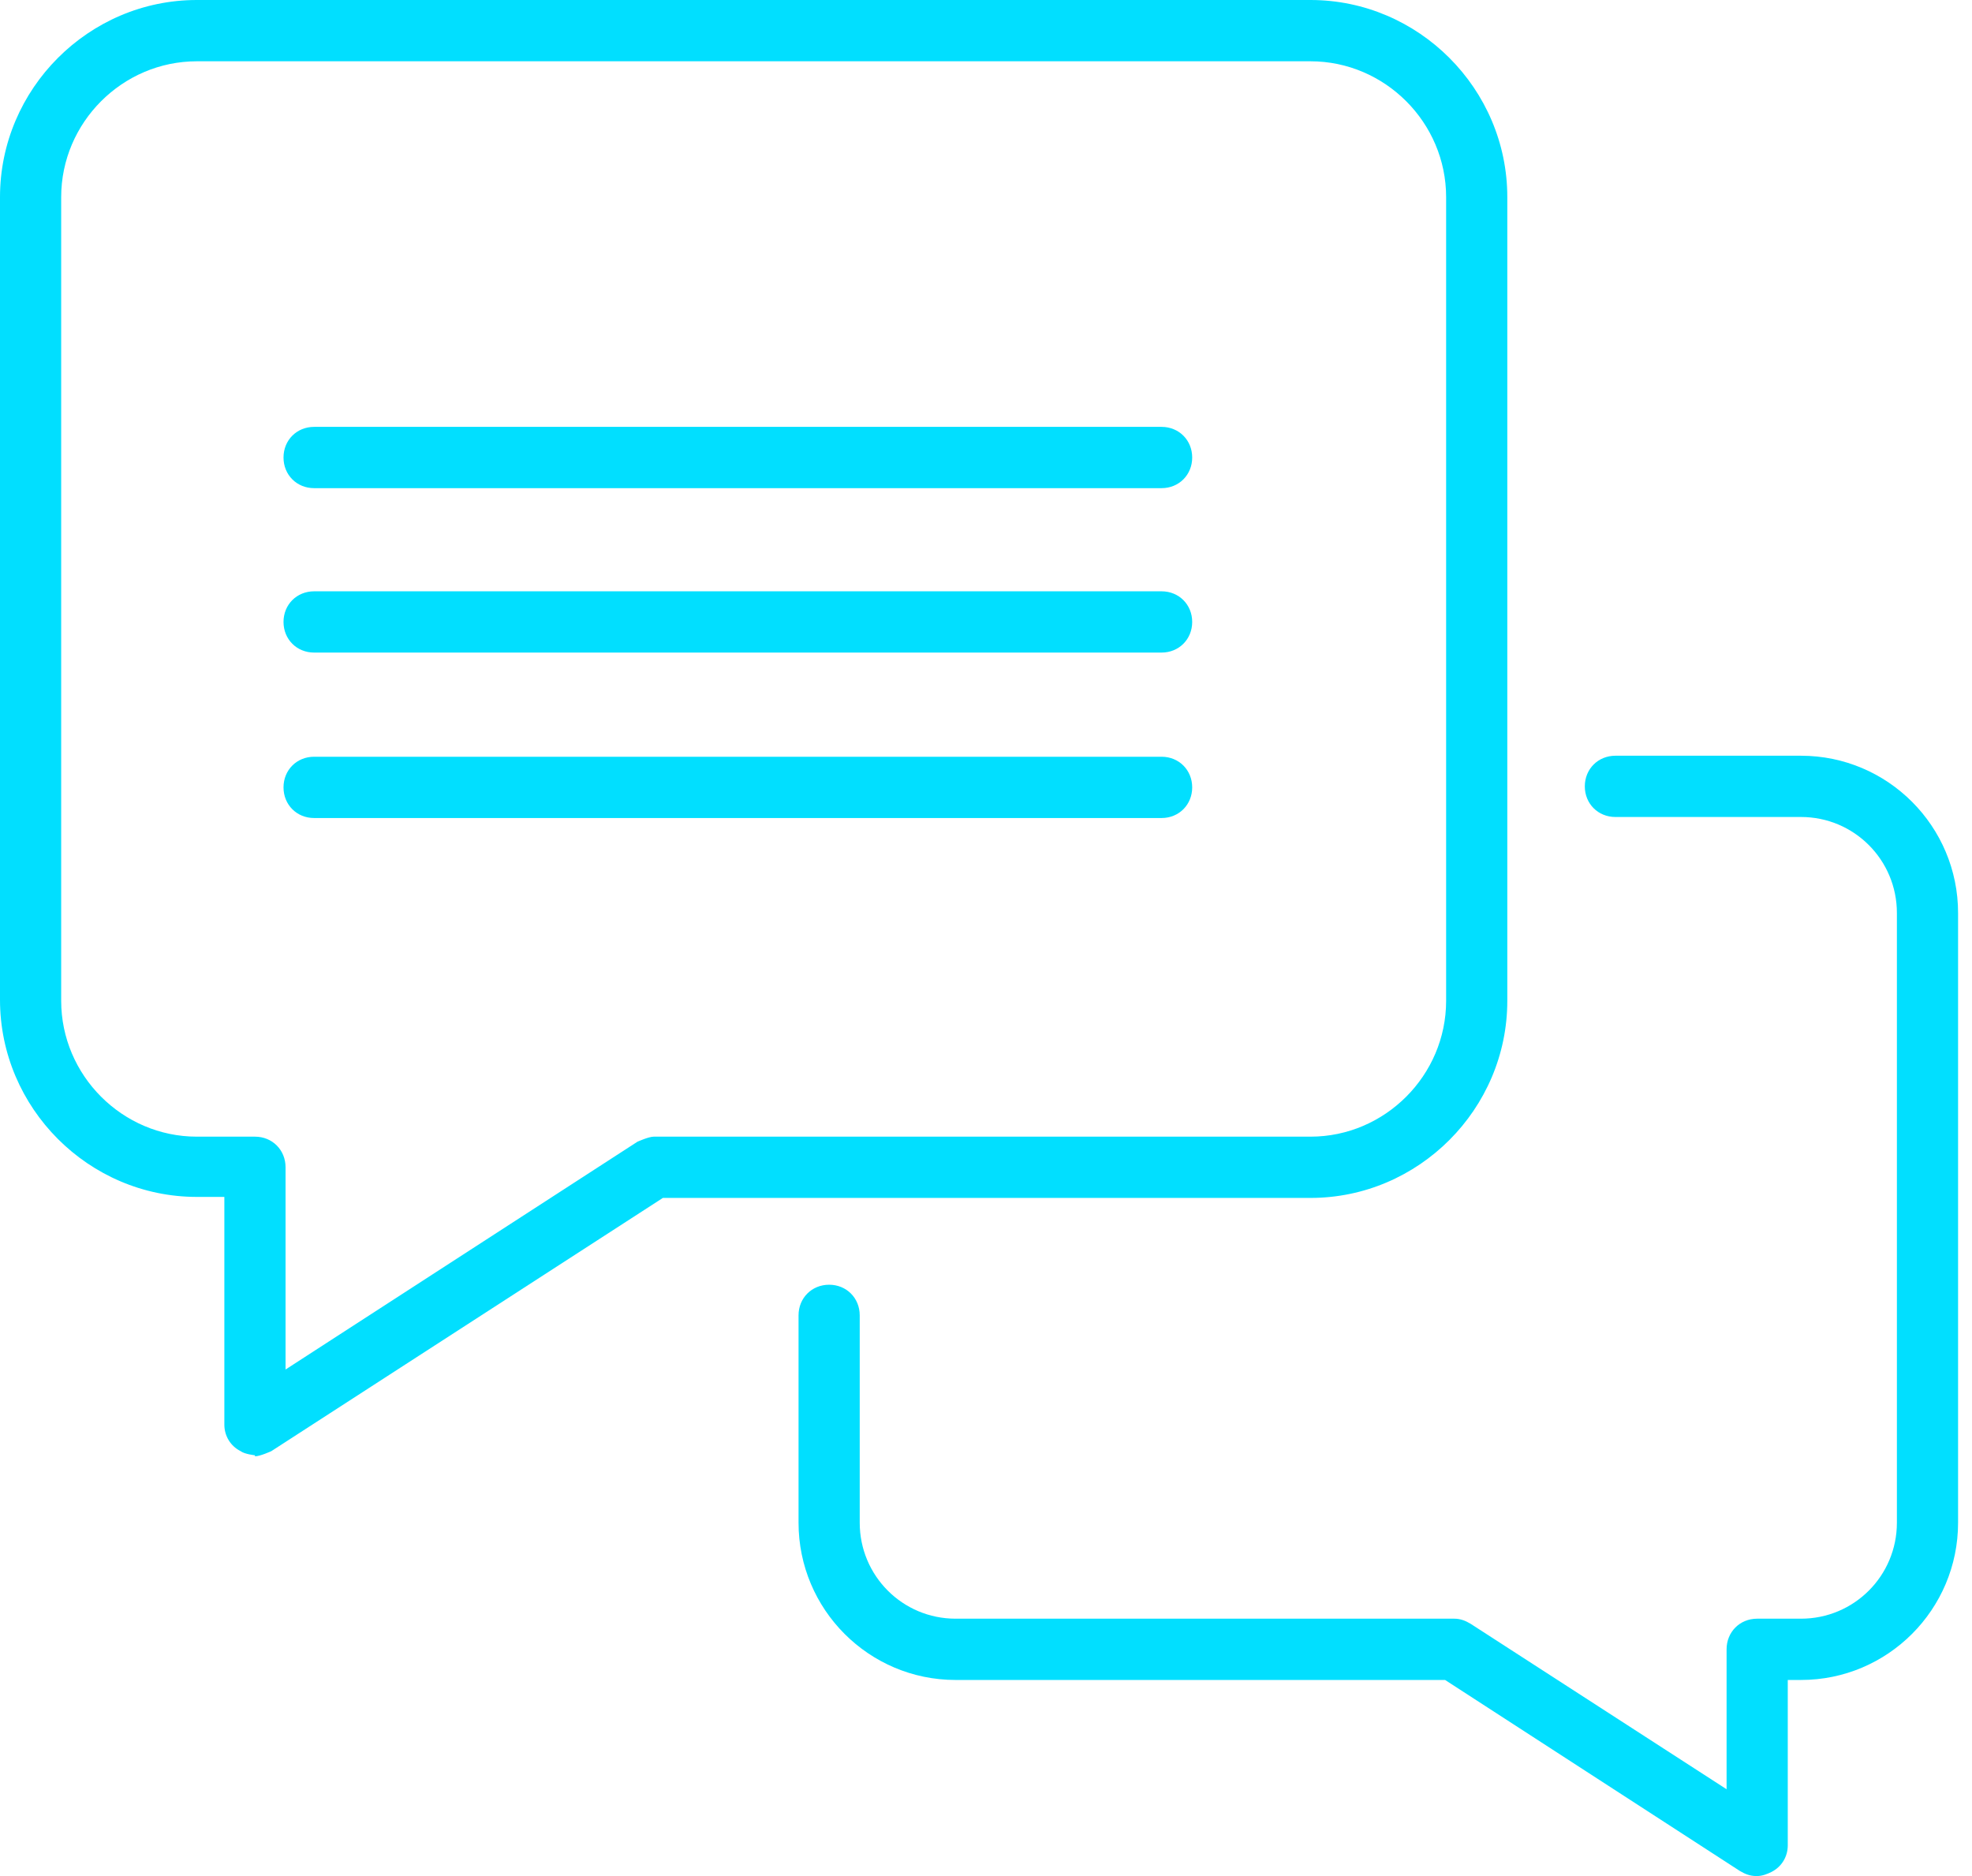 <svg width="82" height="78" viewBox="0 0 82 78" fill="none" xmlns="http://www.w3.org/2000/svg">
<path d="M10.602 60.506C10.602 60.506 10.178 60.464 10.008 60.336C9.584 60.124 9.329 59.7 9.329 59.232V49.764H8.185C3.689 49.764 0 46.07 0 41.569V8.195C0 3.694 3.689 0 8.185 0H54.493C58.988 0 62.677 3.694 62.677 8.195V41.611C62.677 46.112 58.988 49.806 54.493 49.806H27.564L11.28 60.336C11.28 60.336 10.814 60.549 10.602 60.549V60.506ZM8.185 2.548C5.089 2.548 2.544 5.095 2.544 8.195V41.611C2.544 44.711 5.089 47.259 8.185 47.259H10.602C11.323 47.259 11.874 47.811 11.874 48.532V56.94L26.504 47.471C26.504 47.471 26.971 47.259 27.183 47.259H54.493C57.588 47.259 60.133 44.711 60.133 41.611V8.195C60.133 5.095 57.588 2.548 54.493 2.548H8.185Z" fill="#01DFFF"/>
<path d="M73.025 78C72.77 78 72.558 77.915 72.346 77.788L60.09 69.848H39.735C36.131 69.848 33.205 66.918 33.205 63.309V54.689C33.205 53.967 33.756 53.415 34.477 53.415C35.198 53.415 35.749 53.967 35.749 54.689V63.309C35.749 65.517 37.53 67.3 39.735 67.3H60.472C60.727 67.3 60.939 67.385 61.151 67.512L71.795 74.391V68.574C71.795 67.852 72.346 67.3 73.067 67.3H74.89C77.096 67.3 78.877 65.517 78.877 63.309V37.96C78.877 35.752 77.096 33.968 74.89 33.968H67.172C66.451 33.968 65.9 33.416 65.9 32.695C65.9 31.973 66.451 31.421 67.172 31.421H74.89C78.495 31.421 81.421 34.351 81.421 37.96V63.309C81.421 66.918 78.495 69.848 74.89 69.848H74.339V76.726C74.339 77.193 74.085 77.618 73.661 77.83C73.491 77.915 73.279 78 73.067 78H73.025Z" fill="#01DFFF"/>
<path d="M48.301 20.296H13.061C12.34 20.296 11.789 19.744 11.789 19.022C11.789 18.3 12.34 17.748 13.061 17.748H48.301C49.022 17.748 49.574 18.3 49.574 19.022C49.574 19.744 49.022 20.296 48.301 20.296Z" fill="#01DFFF"/>
<path d="M48.301 27.132H13.061C12.34 27.132 11.789 26.58 11.789 25.858C11.789 25.137 12.34 24.585 13.061 24.585H48.301C49.022 24.585 49.574 25.137 49.574 25.858C49.574 26.58 49.022 27.132 48.301 27.132Z" fill="#01DFFF"/>
<path d="M48.301 34.011H13.061C12.34 34.011 11.789 33.459 11.789 32.737C11.789 32.015 12.34 31.463 13.061 31.463H48.301C49.022 31.463 49.574 32.015 49.574 32.737C49.574 33.459 49.022 34.011 48.301 34.011Z" fill="#01DFFF"/>
</svg>
